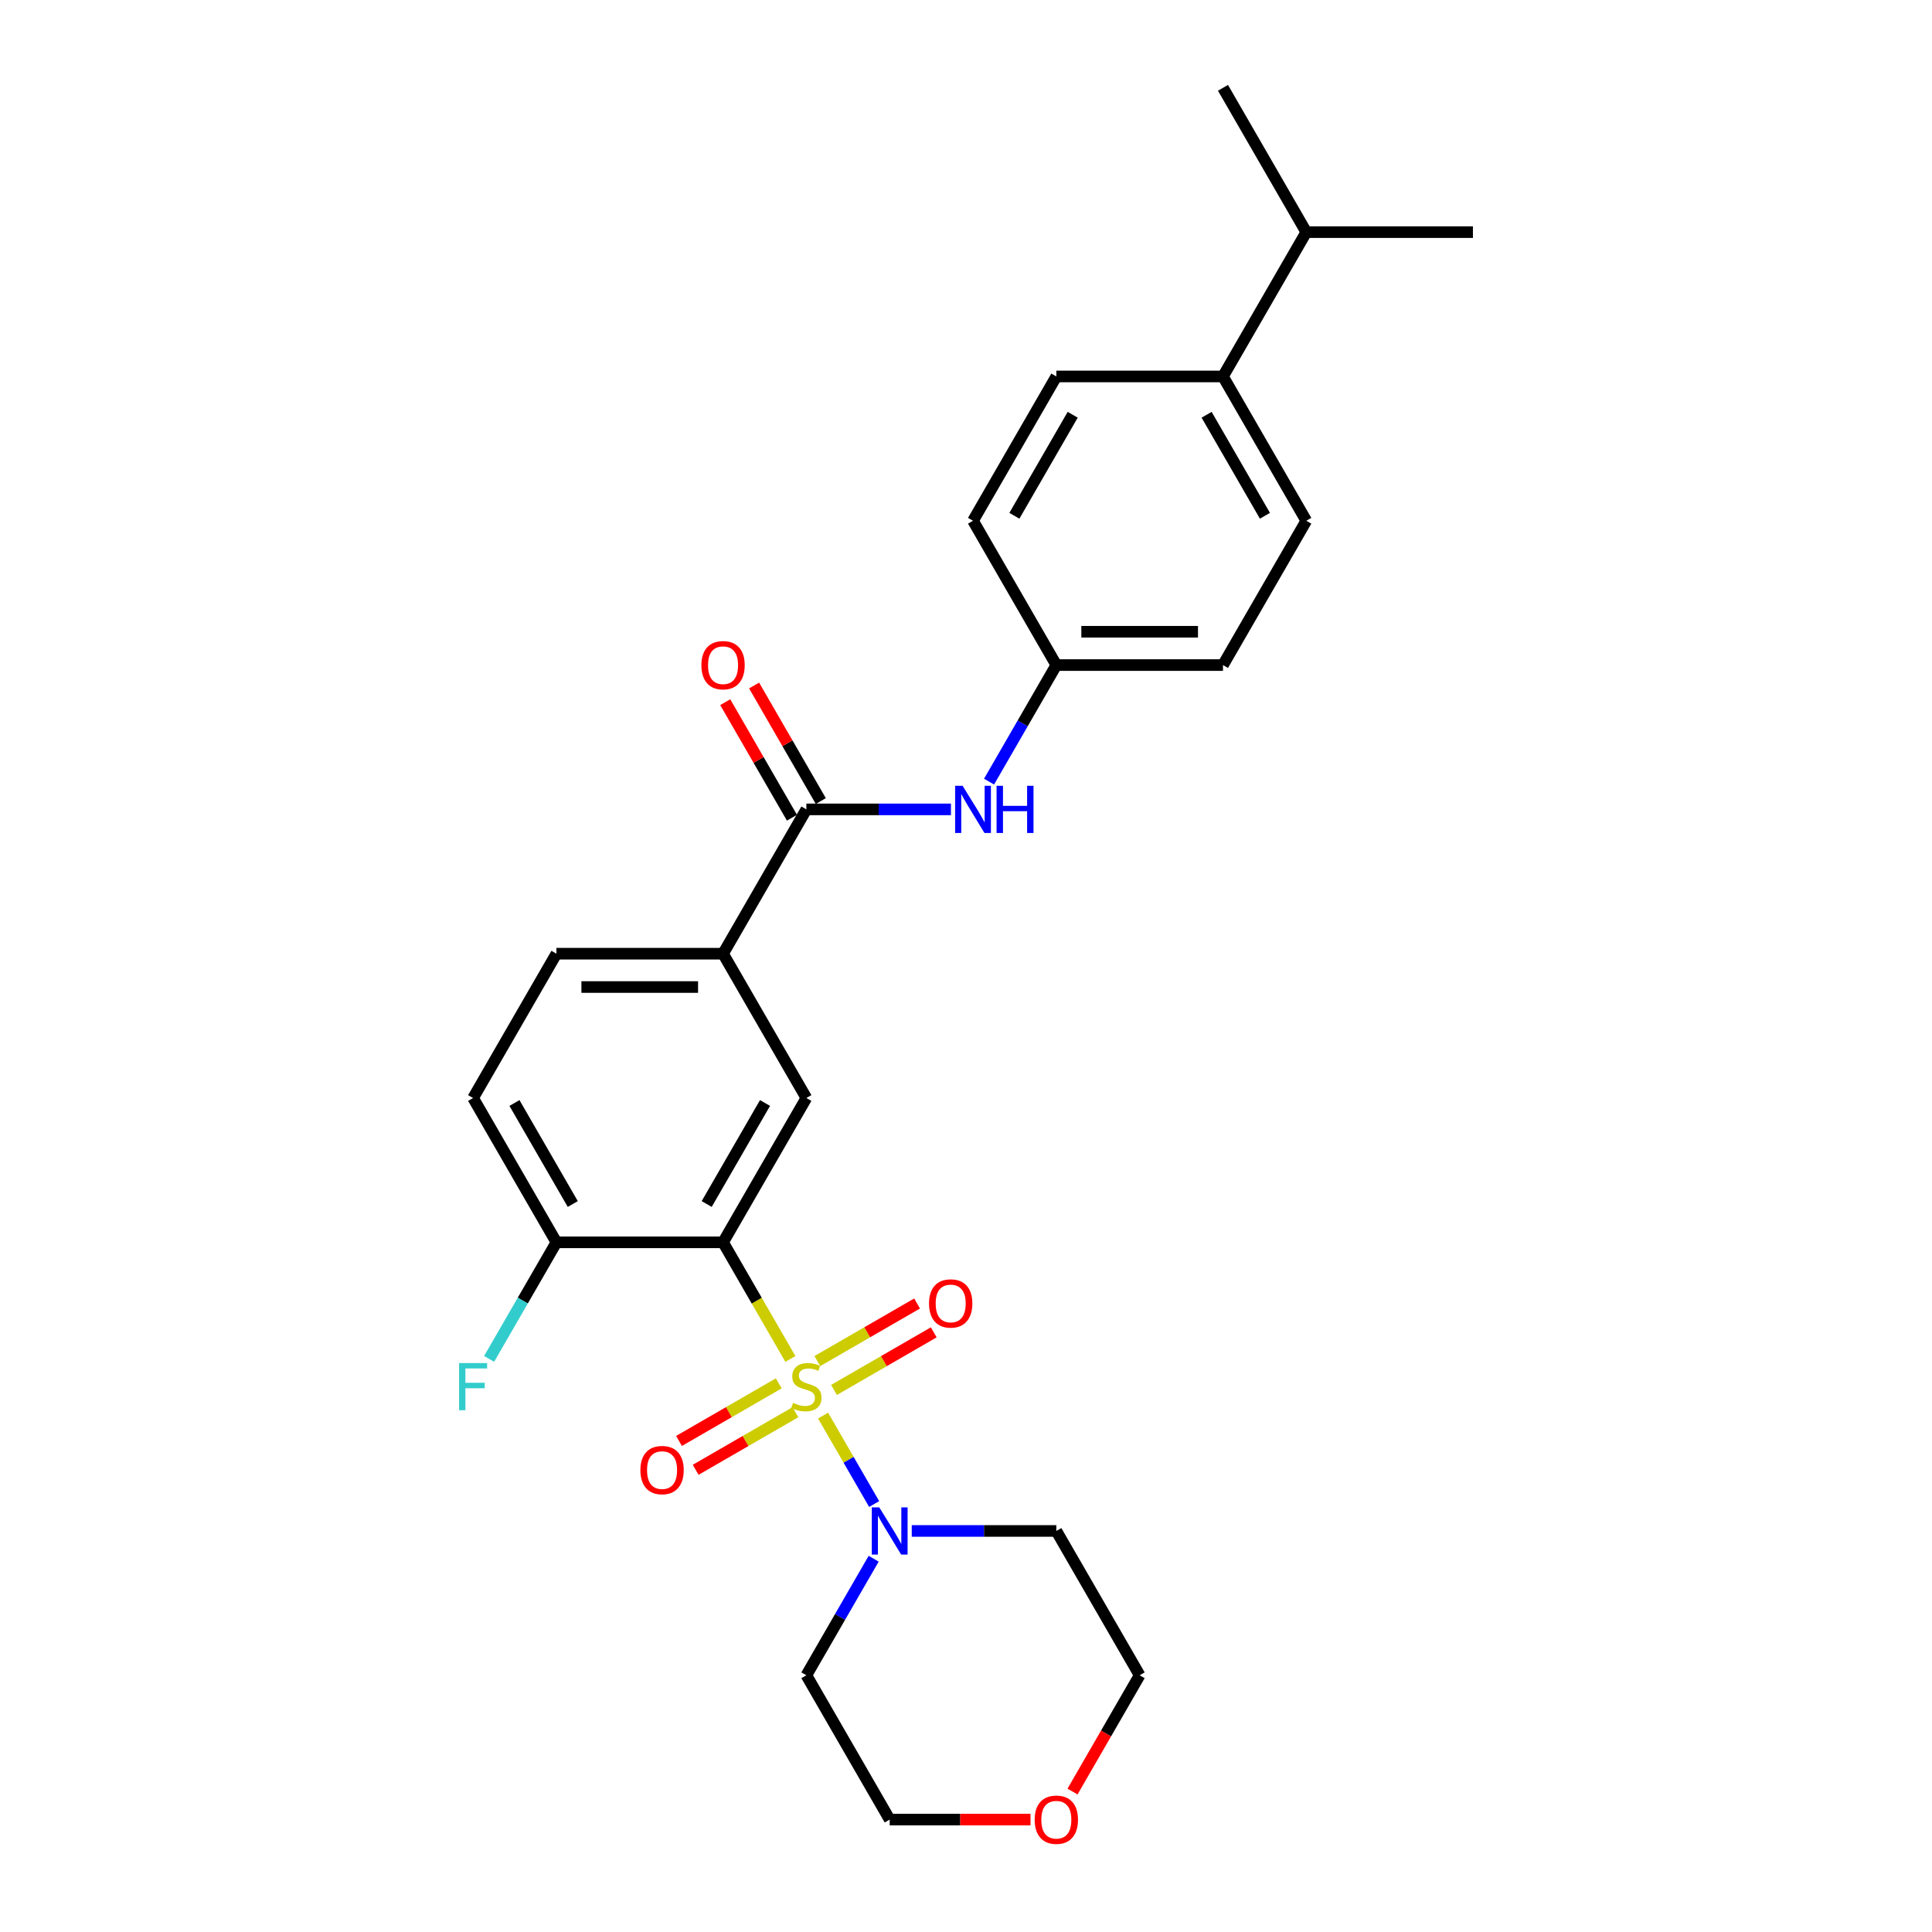 <?xml version='1.0' encoding='iso-8859-1'?>
<svg version='1.1' baseProfile='full'
              xmlns='http://www.w3.org/2000/svg'
                      xmlns:rdkit='http://www.rdkit.org/xml'
                      xmlns:xlink='http://www.w3.org/1999/xlink'
                  xml:space='preserve'
width='1000px' height='1000px' viewBox='0 0 1000 1000'>
<!-- END OF HEADER -->
<rect style='opacity:1.0;fill:#FFFFFF;stroke:none' width='1000' height='1000' x='0' y='0'> </rect>
<path class='bond-0' d='M 409.103,703.389 L 391.678,673.209' style='fill:none;fill-rule:evenodd;stroke:#CCCC00;stroke-width:6px;stroke-linecap:butt;stroke-linejoin:miter;stroke-opacity:1' />
<path class='bond-0' d='M 391.678,673.209 L 374.253,643.028' style='fill:none;fill-rule:evenodd;stroke:#000000;stroke-width:6px;stroke-linecap:butt;stroke-linejoin:miter;stroke-opacity:1' />
<path class='bond-1' d='M 426.034,732.715 L 439.246,755.6' style='fill:none;fill-rule:evenodd;stroke:#CCCC00;stroke-width:6px;stroke-linecap:butt;stroke-linejoin:miter;stroke-opacity:1' />
<path class='bond-1' d='M 439.246,755.6 L 452.459,778.484' style='fill:none;fill-rule:evenodd;stroke:#0000FF;stroke-width:6px;stroke-linecap:butt;stroke-linejoin:miter;stroke-opacity:1' />
<path class='bond-6' d='M 431.68,719.428 L 457.494,704.524' style='fill:none;fill-rule:evenodd;stroke:#CCCC00;stroke-width:6px;stroke-linecap:butt;stroke-linejoin:miter;stroke-opacity:1' />
<path class='bond-6' d='M 457.494,704.524 L 483.307,689.62' style='fill:none;fill-rule:evenodd;stroke:#FF0000;stroke-width:6px;stroke-linecap:butt;stroke-linejoin:miter;stroke-opacity:1' />
<path class='bond-6' d='M 423.054,704.488 L 448.868,689.585' style='fill:none;fill-rule:evenodd;stroke:#CCCC00;stroke-width:6px;stroke-linecap:butt;stroke-linejoin:miter;stroke-opacity:1' />
<path class='bond-6' d='M 448.868,689.585 L 474.682,674.681' style='fill:none;fill-rule:evenodd;stroke:#FF0000;stroke-width:6px;stroke-linecap:butt;stroke-linejoin:miter;stroke-opacity:1' />
<path class='bond-7' d='M 403.078,716.022 L 377.264,730.925' style='fill:none;fill-rule:evenodd;stroke:#CCCC00;stroke-width:6px;stroke-linecap:butt;stroke-linejoin:miter;stroke-opacity:1' />
<path class='bond-7' d='M 377.264,730.925 L 351.45,745.829' style='fill:none;fill-rule:evenodd;stroke:#FF0000;stroke-width:6px;stroke-linecap:butt;stroke-linejoin:miter;stroke-opacity:1' />
<path class='bond-7' d='M 411.704,730.961 L 385.89,745.865' style='fill:none;fill-rule:evenodd;stroke:#CCCC00;stroke-width:6px;stroke-linecap:butt;stroke-linejoin:miter;stroke-opacity:1' />
<path class='bond-7' d='M 385.89,745.865 L 360.076,760.768' style='fill:none;fill-rule:evenodd;stroke:#FF0000;stroke-width:6px;stroke-linecap:butt;stroke-linejoin:miter;stroke-opacity:1' />
<path class='bond-2' d='M 374.253,643.028 L 417.379,568.331' style='fill:none;fill-rule:evenodd;stroke:#000000;stroke-width:6px;stroke-linecap:butt;stroke-linejoin:miter;stroke-opacity:1' />
<path class='bond-2' d='M 365.782,623.198 L 395.971,570.911' style='fill:none;fill-rule:evenodd;stroke:#000000;stroke-width:6px;stroke-linecap:butt;stroke-linejoin:miter;stroke-opacity:1' />
<path class='bond-8' d='M 374.253,643.028 L 288.001,643.028' style='fill:none;fill-rule:evenodd;stroke:#000000;stroke-width:6px;stroke-linecap:butt;stroke-linejoin:miter;stroke-opacity:1' />
<path class='bond-15' d='M 471.925,792.421 L 509.341,792.421' style='fill:none;fill-rule:evenodd;stroke:#0000FF;stroke-width:6px;stroke-linecap:butt;stroke-linejoin:miter;stroke-opacity:1' />
<path class='bond-15' d='M 509.341,792.421 L 546.757,792.421' style='fill:none;fill-rule:evenodd;stroke:#000000;stroke-width:6px;stroke-linecap:butt;stroke-linejoin:miter;stroke-opacity:1' />
<path class='bond-16' d='M 452.209,806.791 L 434.794,836.954' style='fill:none;fill-rule:evenodd;stroke:#0000FF;stroke-width:6px;stroke-linecap:butt;stroke-linejoin:miter;stroke-opacity:1' />
<path class='bond-16' d='M 434.794,836.954 L 417.379,867.118' style='fill:none;fill-rule:evenodd;stroke:#000000;stroke-width:6px;stroke-linecap:butt;stroke-linejoin:miter;stroke-opacity:1' />
<path class='bond-4' d='M 417.379,568.331 L 374.253,493.635' style='fill:none;fill-rule:evenodd;stroke:#000000;stroke-width:6px;stroke-linecap:butt;stroke-linejoin:miter;stroke-opacity:1' />
<path class='bond-3' d='M 417.379,418.938 L 374.253,493.635' style='fill:none;fill-rule:evenodd;stroke:#000000;stroke-width:6px;stroke-linecap:butt;stroke-linejoin:miter;stroke-opacity:1' />
<path class='bond-5' d='M 417.379,418.938 L 454.795,418.938' style='fill:none;fill-rule:evenodd;stroke:#000000;stroke-width:6px;stroke-linecap:butt;stroke-linejoin:miter;stroke-opacity:1' />
<path class='bond-5' d='M 454.795,418.938 L 492.211,418.938' style='fill:none;fill-rule:evenodd;stroke:#0000FF;stroke-width:6px;stroke-linecap:butt;stroke-linejoin:miter;stroke-opacity:1' />
<path class='bond-9' d='M 424.849,414.625 L 407.583,384.721' style='fill:none;fill-rule:evenodd;stroke:#000000;stroke-width:6px;stroke-linecap:butt;stroke-linejoin:miter;stroke-opacity:1' />
<path class='bond-9' d='M 407.583,384.721 L 390.318,354.816' style='fill:none;fill-rule:evenodd;stroke:#FF0000;stroke-width:6px;stroke-linecap:butt;stroke-linejoin:miter;stroke-opacity:1' />
<path class='bond-9' d='M 409.909,423.251 L 392.644,393.346' style='fill:none;fill-rule:evenodd;stroke:#000000;stroke-width:6px;stroke-linecap:butt;stroke-linejoin:miter;stroke-opacity:1' />
<path class='bond-9' d='M 392.644,393.346 L 375.378,363.441' style='fill:none;fill-rule:evenodd;stroke:#FF0000;stroke-width:6px;stroke-linecap:butt;stroke-linejoin:miter;stroke-opacity:1' />
<path class='bond-28' d='M 374.253,493.635 L 288.001,493.635' style='fill:none;fill-rule:evenodd;stroke:#000000;stroke-width:6px;stroke-linecap:butt;stroke-linejoin:miter;stroke-opacity:1' />
<path class='bond-28' d='M 361.315,510.885 L 300.938,510.885' style='fill:none;fill-rule:evenodd;stroke:#000000;stroke-width:6px;stroke-linecap:butt;stroke-linejoin:miter;stroke-opacity:1' />
<path class='bond-14' d='M 511.928,404.568 L 529.342,374.405' style='fill:none;fill-rule:evenodd;stroke:#0000FF;stroke-width:6px;stroke-linecap:butt;stroke-linejoin:miter;stroke-opacity:1' />
<path class='bond-14' d='M 529.342,374.405 L 546.757,344.241' style='fill:none;fill-rule:evenodd;stroke:#000000;stroke-width:6px;stroke-linecap:butt;stroke-linejoin:miter;stroke-opacity:1' />
<path class='bond-12' d='M 288.001,643.028 L 244.874,568.331' style='fill:none;fill-rule:evenodd;stroke:#000000;stroke-width:6px;stroke-linecap:butt;stroke-linejoin:miter;stroke-opacity:1' />
<path class='bond-12' d='M 296.471,623.198 L 266.283,570.911' style='fill:none;fill-rule:evenodd;stroke:#000000;stroke-width:6px;stroke-linecap:butt;stroke-linejoin:miter;stroke-opacity:1' />
<path class='bond-19' d='M 288.001,643.028 L 270.586,673.191' style='fill:none;fill-rule:evenodd;stroke:#000000;stroke-width:6px;stroke-linecap:butt;stroke-linejoin:miter;stroke-opacity:1' />
<path class='bond-19' d='M 270.586,673.191 L 253.171,703.355' style='fill:none;fill-rule:evenodd;stroke:#33CCCC;stroke-width:6px;stroke-linecap:butt;stroke-linejoin:miter;stroke-opacity:1' />
<path class='bond-10' d='M 633.01,194.848 L 676.136,269.545' style='fill:none;fill-rule:evenodd;stroke:#000000;stroke-width:6px;stroke-linecap:butt;stroke-linejoin:miter;stroke-opacity:1' />
<path class='bond-10' d='M 624.539,214.678 L 654.728,266.965' style='fill:none;fill-rule:evenodd;stroke:#000000;stroke-width:6px;stroke-linecap:butt;stroke-linejoin:miter;stroke-opacity:1' />
<path class='bond-20' d='M 633.01,194.848 L 676.136,120.151' style='fill:none;fill-rule:evenodd;stroke:#000000;stroke-width:6px;stroke-linecap:butt;stroke-linejoin:miter;stroke-opacity:1' />
<path class='bond-29' d='M 633.01,194.848 L 546.757,194.848' style='fill:none;fill-rule:evenodd;stroke:#000000;stroke-width:6px;stroke-linecap:butt;stroke-linejoin:miter;stroke-opacity:1' />
<path class='bond-11' d='M 288.001,493.635 L 244.874,568.331' style='fill:none;fill-rule:evenodd;stroke:#000000;stroke-width:6px;stroke-linecap:butt;stroke-linejoin:miter;stroke-opacity:1' />
<path class='bond-13' d='M 533.388,941.815 L 496.947,941.815' style='fill:none;fill-rule:evenodd;stroke:#FF0000;stroke-width:6px;stroke-linecap:butt;stroke-linejoin:miter;stroke-opacity:1' />
<path class='bond-13' d='M 496.947,941.815 L 460.505,941.815' style='fill:none;fill-rule:evenodd;stroke:#000000;stroke-width:6px;stroke-linecap:butt;stroke-linejoin:miter;stroke-opacity:1' />
<path class='bond-27' d='M 555.133,927.307 L 572.508,897.212' style='fill:none;fill-rule:evenodd;stroke:#FF0000;stroke-width:6px;stroke-linecap:butt;stroke-linejoin:miter;stroke-opacity:1' />
<path class='bond-27' d='M 572.508,897.212 L 589.884,867.118' style='fill:none;fill-rule:evenodd;stroke:#000000;stroke-width:6px;stroke-linecap:butt;stroke-linejoin:miter;stroke-opacity:1' />
<path class='bond-21' d='M 546.757,344.241 L 503.631,269.545' style='fill:none;fill-rule:evenodd;stroke:#000000;stroke-width:6px;stroke-linecap:butt;stroke-linejoin:miter;stroke-opacity:1' />
<path class='bond-22' d='M 546.757,344.241 L 633.01,344.241' style='fill:none;fill-rule:evenodd;stroke:#000000;stroke-width:6px;stroke-linecap:butt;stroke-linejoin:miter;stroke-opacity:1' />
<path class='bond-22' d='M 559.695,326.991 L 620.072,326.991' style='fill:none;fill-rule:evenodd;stroke:#000000;stroke-width:6px;stroke-linecap:butt;stroke-linejoin:miter;stroke-opacity:1' />
<path class='bond-23' d='M 546.757,792.421 L 589.884,867.118' style='fill:none;fill-rule:evenodd;stroke:#000000;stroke-width:6px;stroke-linecap:butt;stroke-linejoin:miter;stroke-opacity:1' />
<path class='bond-24' d='M 417.379,867.118 L 460.505,941.815' style='fill:none;fill-rule:evenodd;stroke:#000000;stroke-width:6px;stroke-linecap:butt;stroke-linejoin:miter;stroke-opacity:1' />
<path class='bond-17' d='M 546.757,194.848 L 503.631,269.545' style='fill:none;fill-rule:evenodd;stroke:#000000;stroke-width:6px;stroke-linecap:butt;stroke-linejoin:miter;stroke-opacity:1' />
<path class='bond-17' d='M 555.228,214.678 L 525.039,266.965' style='fill:none;fill-rule:evenodd;stroke:#000000;stroke-width:6px;stroke-linecap:butt;stroke-linejoin:miter;stroke-opacity:1' />
<path class='bond-18' d='M 676.136,269.545 L 633.01,344.241' style='fill:none;fill-rule:evenodd;stroke:#000000;stroke-width:6px;stroke-linecap:butt;stroke-linejoin:miter;stroke-opacity:1' />
<path class='bond-25' d='M 676.136,120.151 L 762.388,120.151' style='fill:none;fill-rule:evenodd;stroke:#000000;stroke-width:6px;stroke-linecap:butt;stroke-linejoin:miter;stroke-opacity:1' />
<path class='bond-26' d='M 676.136,120.151 L 633.01,45.455' style='fill:none;fill-rule:evenodd;stroke:#000000;stroke-width:6px;stroke-linecap:butt;stroke-linejoin:miter;stroke-opacity:1' />
<path  class='atom-0' d='M 410.479 726.108
Q 410.755 726.212, 411.893 726.695
Q 413.032 727.178, 414.274 727.488
Q 415.55 727.764, 416.792 727.764
Q 419.104 727.764, 420.45 726.66
Q 421.795 725.522, 421.795 723.555
Q 421.795 722.21, 421.105 721.382
Q 420.45 720.554, 419.414 720.105
Q 418.379 719.657, 416.654 719.139
Q 414.481 718.484, 413.17 717.863
Q 411.893 717.242, 410.962 715.931
Q 410.065 714.62, 410.065 712.411
Q 410.065 709.341, 412.135 707.443
Q 414.239 705.546, 418.379 705.546
Q 421.209 705.546, 424.417 706.891
L 423.624 709.548
Q 420.691 708.34, 418.483 708.34
Q 416.102 708.34, 414.791 709.341
Q 413.48 710.307, 413.515 711.997
Q 413.515 713.308, 414.17 714.102
Q 414.86 714.896, 415.826 715.344
Q 416.827 715.793, 418.483 716.31
Q 420.691 717, 422.002 717.69
Q 423.313 718.38, 424.245 719.795
Q 425.211 721.175, 425.211 723.555
Q 425.211 726.936, 422.934 728.765
Q 420.691 730.559, 416.93 730.559
Q 414.757 730.559, 413.101 730.076
Q 411.479 729.627, 409.547 728.834
L 410.479 726.108
' fill='#CCCC00'/>
<path  class='atom-2' d='M 455.106 780.208
L 463.11 793.146
Q 463.903 794.422, 465.18 796.734
Q 466.456 799.045, 466.525 799.183
L 466.525 780.208
L 469.769 780.208
L 469.769 804.635
L 466.422 804.635
L 457.831 790.489
Q 456.831 788.833, 455.761 786.936
Q 454.726 785.038, 454.416 784.452
L 454.416 804.635
L 451.242 804.635
L 451.242 780.208
L 455.106 780.208
' fill='#0000FF'/>
<path  class='atom-6' d='M 498.232 406.725
L 506.236 419.662
Q 507.03 420.939, 508.306 423.251
Q 509.583 425.562, 509.652 425.7
L 509.652 406.725
L 512.895 406.725
L 512.895 431.151
L 509.548 431.151
L 500.957 417.006
Q 499.957 415.35, 498.887 413.452
Q 497.852 411.555, 497.542 410.968
L 497.542 431.151
L 494.368 431.151
L 494.368 406.725
L 498.232 406.725
' fill='#0000FF'/>
<path  class='atom-6' d='M 515.827 406.725
L 519.139 406.725
L 519.139 417.109
L 531.629 417.109
L 531.629 406.725
L 534.941 406.725
L 534.941 431.151
L 531.629 431.151
L 531.629 419.869
L 519.139 419.869
L 519.139 431.151
L 515.827 431.151
L 515.827 406.725
' fill='#0000FF'/>
<path  class='atom-7' d='M 480.863 674.667
Q 480.863 668.802, 483.761 665.525
Q 486.659 662.247, 492.076 662.247
Q 497.492 662.247, 500.39 665.525
Q 503.288 668.802, 503.288 674.667
Q 503.288 680.602, 500.356 683.983
Q 497.423 687.329, 492.076 687.329
Q 486.693 687.329, 483.761 683.983
Q 480.863 680.636, 480.863 674.667
M 492.076 684.569
Q 495.802 684.569, 497.803 682.085
Q 499.838 679.567, 499.838 674.667
Q 499.838 669.872, 497.803 667.457
Q 495.802 665.007, 492.076 665.007
Q 488.35 665.007, 486.314 667.422
Q 484.313 669.837, 484.313 674.667
Q 484.313 679.601, 486.314 682.085
Q 488.35 684.569, 492.076 684.569
' fill='#FF0000'/>
<path  class='atom-8' d='M 331.469 760.92
Q 331.469 755.055, 334.368 751.777
Q 337.266 748.499, 342.682 748.499
Q 348.099 748.499, 350.997 751.777
Q 353.895 755.055, 353.895 760.92
Q 353.895 766.854, 350.962 770.235
Q 348.03 773.582, 342.682 773.582
Q 337.3 773.582, 334.368 770.235
Q 331.469 766.888, 331.469 760.92
M 342.682 770.822
Q 346.408 770.822, 348.409 768.337
Q 350.445 765.819, 350.445 760.92
Q 350.445 756.124, 348.409 753.709
Q 346.408 751.259, 342.682 751.259
Q 338.956 751.259, 336.921 753.675
Q 334.92 756.09, 334.92 760.92
Q 334.92 765.853, 336.921 768.337
Q 338.956 770.822, 342.682 770.822
' fill='#FF0000'/>
<path  class='atom-10' d='M 363.04 344.31
Q 363.04 338.445, 365.938 335.167
Q 368.836 331.89, 374.253 331.89
Q 379.669 331.89, 382.568 335.167
Q 385.466 338.445, 385.466 344.31
Q 385.466 350.244, 382.533 353.625
Q 379.6 356.972, 374.253 356.972
Q 368.871 356.972, 365.938 353.625
Q 363.04 350.279, 363.04 344.31
M 374.253 354.212
Q 377.979 354.212, 379.98 351.728
Q 382.015 349.209, 382.015 344.31
Q 382.015 339.515, 379.98 337.1
Q 377.979 334.65, 374.253 334.65
Q 370.527 334.65, 368.491 337.065
Q 366.49 339.48, 366.49 344.31
Q 366.49 349.244, 368.491 351.728
Q 370.527 354.212, 374.253 354.212
' fill='#FF0000'/>
<path  class='atom-14' d='M 535.545 941.884
Q 535.545 936.018, 538.443 932.741
Q 541.341 929.463, 546.757 929.463
Q 552.174 929.463, 555.072 932.741
Q 557.97 936.018, 557.97 941.884
Q 557.97 947.818, 555.038 951.199
Q 552.105 954.545, 546.757 954.545
Q 541.375 954.545, 538.443 951.199
Q 535.545 947.852, 535.545 941.884
M 546.757 951.785
Q 550.483 951.785, 552.485 949.301
Q 554.52 946.783, 554.52 941.884
Q 554.52 937.088, 552.485 934.673
Q 550.483 932.223, 546.757 932.223
Q 543.031 932.223, 540.996 934.638
Q 538.995 937.053, 538.995 941.884
Q 538.995 946.817, 540.996 949.301
Q 543.031 951.785, 546.757 951.785
' fill='#FF0000'/>
<path  class='atom-20' d='M 237.612 705.511
L 252.137 705.511
L 252.137 708.306
L 240.89 708.306
L 240.89 715.724
L 250.895 715.724
L 250.895 718.553
L 240.89 718.553
L 240.89 729.938
L 237.612 729.938
L 237.612 705.511
' fill='#33CCCC'/>
</svg>
